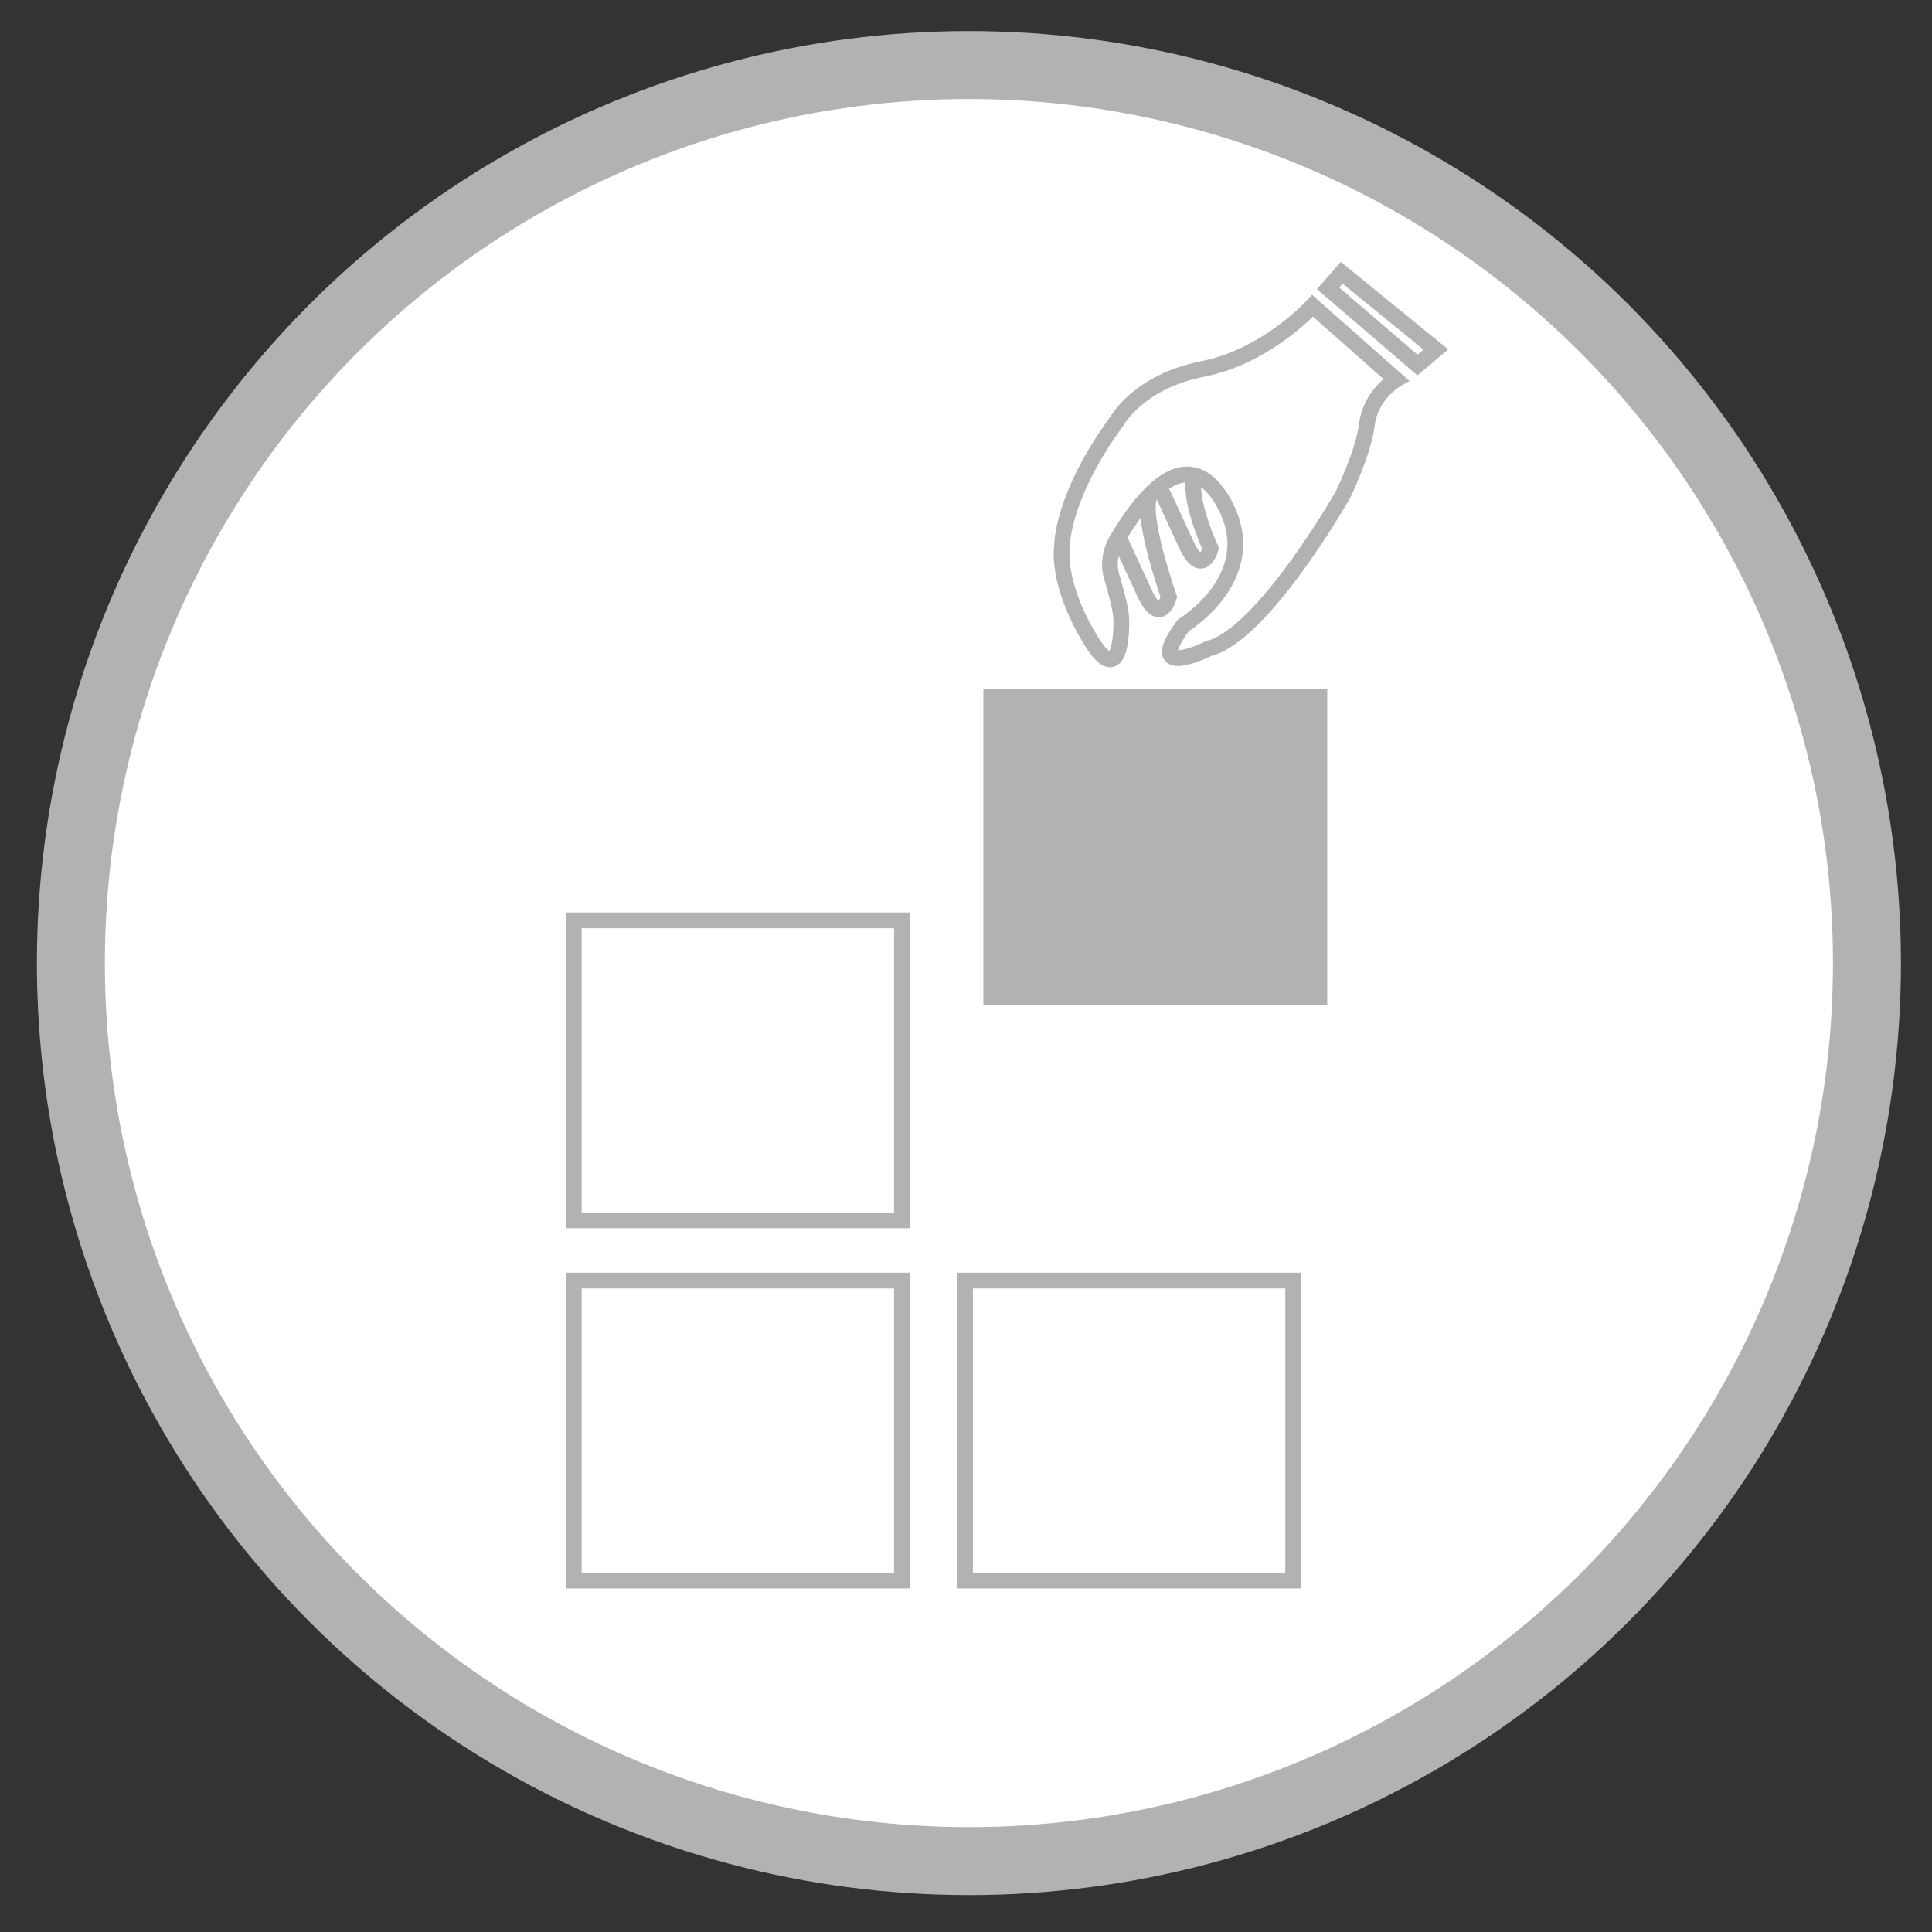 <svg xmlns="http://www.w3.org/2000/svg" xmlns:xlink="http://www.w3.org/1999/xlink" id="Layer_1" x="0px" y="0px" viewBox="0 0 199 199" style="enable-background:new 0 0 199 199;" xml:space="preserve"><rect x="0" y="0" width="199" height="199" fill="#333333" stroke="none"/><style type="text/css">	.st0{fill:#FFFFFF;stroke:#B3B2B2;stroke-width:7;stroke-miterlimit:10;}	.st1{fill:none;stroke:#B2B2B2;stroke-width:1.623;stroke-miterlimit:10;}	.st2{fill:#B2B2B2;stroke:#B2B2B2;stroke-width:1.623;stroke-miterlimit:10;}</style><circle class="st0" cx="99.8" cy="99.2" r="92.5"></circle><g>	<rect x="59.1" y="94.8" class="st1" width="33.8" height="30.9"></rect>	<rect x="102.1" y="71.8" class="st2" width="33.8" height="30.9"></rect>	<rect x="59.1" y="131.9" class="st1" width="33.8" height="30.9"></rect>	<rect x="99.4" y="131.9" class="st1" width="33.8" height="30.9"></rect>	<g>		<polygon class="st1" points="138.2,28.1 147.9,36 146,37.6 136.8,29.7   "></polygon>		<path class="st1" d="M135.2,31.5l8.6,7.6c0,0-2.6,1.5-3,4.6s-2.5,7.3-2.5,7.3s-8.2,14.4-13.8,15.8c0,0-6.9,3.4-2.6-2.4   c0,0,8.8-5.3,3.8-13.2c-3.8-5.8-8.4,0.6-10.6,4.3c-0.8,1.3-1,2.8-0.5,4.2c0.4,1.4,0.9,3.2,0.9,4.2c0,0,0.2,7.7-3.3,1.8   s-2.8-9.5-2.8-9.5s-0.1-5,5.7-12.9c0,0,2.2-4,8.8-5.3C130.5,36.7,135.2,31.5,135.2,31.5z"></path>		<g>			<path class="st1" d="M123.1,48.9c-0.9,2.2,1.6,7.6,1.6,7.6s-0.9,3.2-2.6-0.6c-2.4-5.2-2.4-5.2-2.4-5.2"></path>		</g>		<g>			<path class="st1" d="M118.4,51.1c-0.9,2.2,2,10.4,2,10.4s-0.9,3.2-2.6-0.6c-2.4-5.2-2.4-5.2-2.4-5.2"></path>		</g>	</g></g></svg>